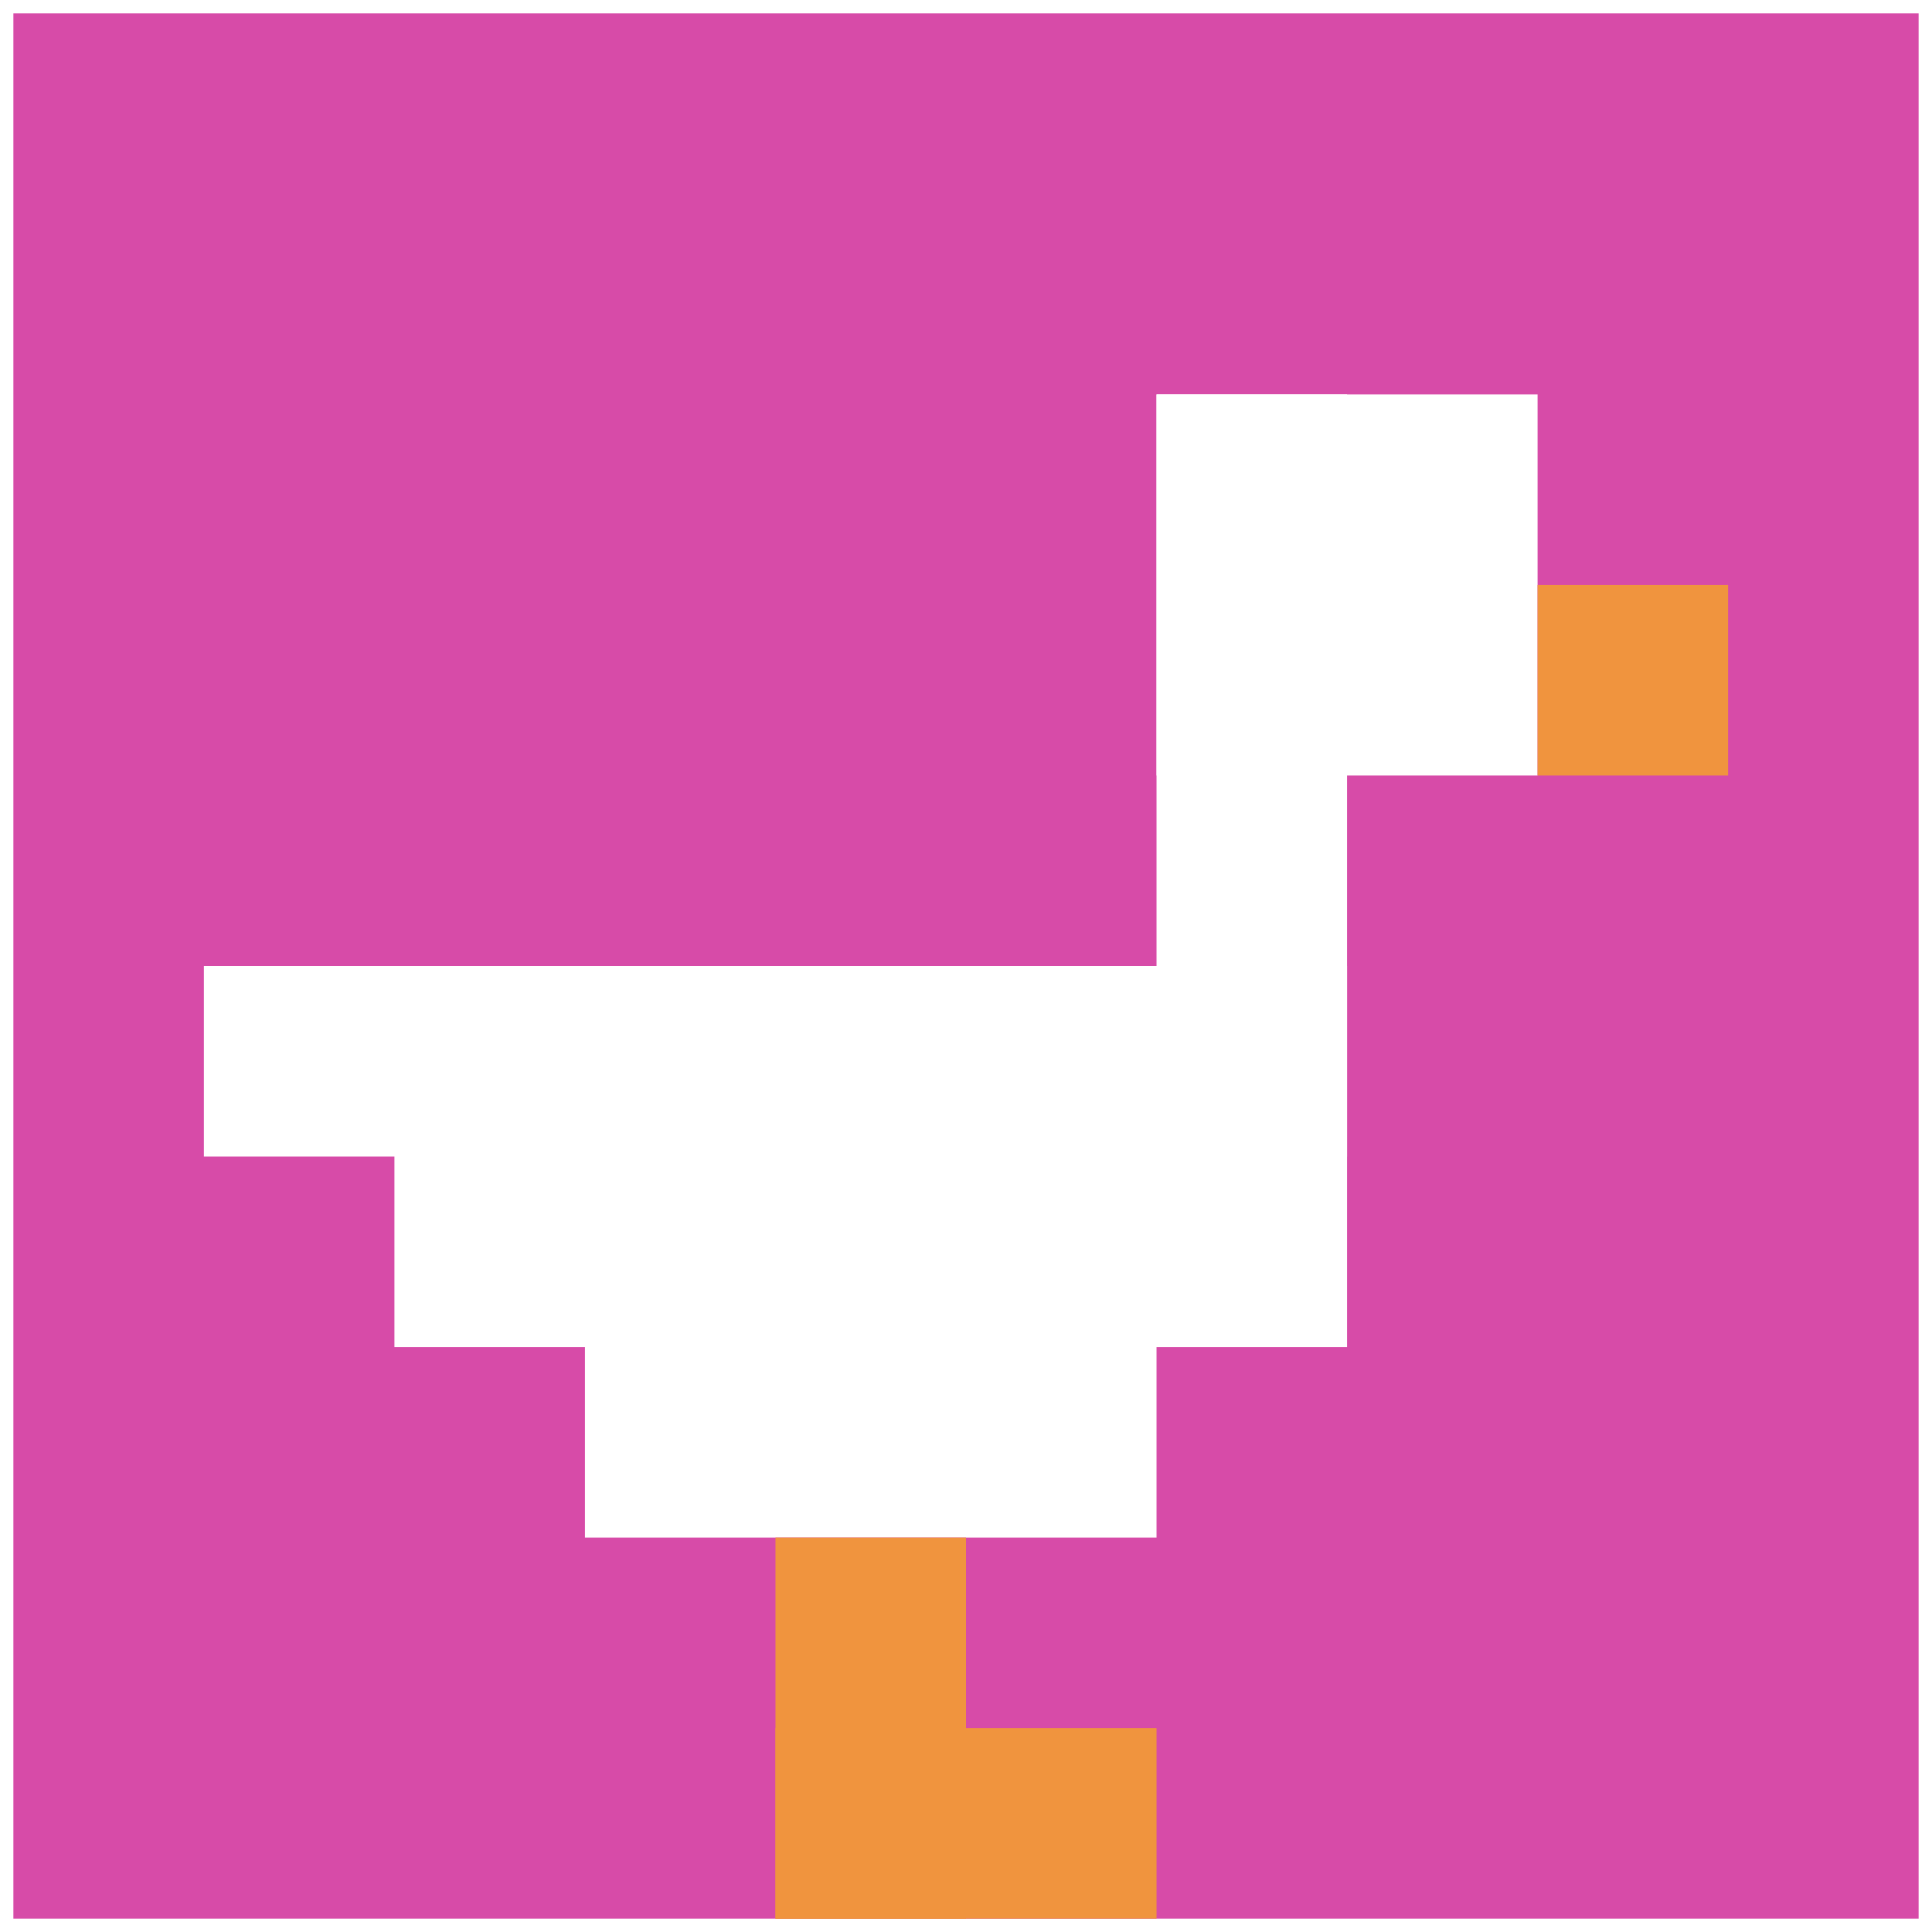 <svg xmlns="http://www.w3.org/2000/svg" version="1.1" width="1298" height="1298"><title>'goose-pfp-184436' by Dmitri Cherniak</title><desc>seed=184436
backgroundColor=#ffffff
padding=14
innerPadding=9
timeout=500
dimension=1
border=false
Save=function(){return n.handleSave()}
frame=366

Rendered at Wed Oct 04 2023 01:46:01 GMT-0300 (Argentina Standard Time)
Generated in &lt;1ms
</desc><defs></defs><rect width="100%" height="100%" fill="#ffffff"></rect><g><g id="0-0"><rect x="9" y="9" height="1280" width="1280" fill="#D74BA8"></rect><g><rect id="9-9-6-2-2-2" x="777" y="265" width="256" height="256" fill="#ffffff"></rect><rect id="9-9-6-2-1-4" x="777" y="265" width="128" height="512" fill="#ffffff"></rect><rect id="9-9-1-5-5-1" x="137" y="649" width="640" height="128" fill="#ffffff"></rect><rect id="9-9-2-5-5-2" x="265" y="649" width="640" height="256" fill="#ffffff"></rect><rect id="9-9-3-5-3-3" x="393" y="649" width="384" height="384" fill="#ffffff"></rect><rect id="9-9-8-3-1-1" x="1033" y="393" width="128" height="128" fill="#F0943E"></rect><rect id="9-9-4-8-1-2" x="521" y="1033" width="128" height="256" fill="#F0943E"></rect><rect id="9-9-4-9-2-1" x="521" y="1161" width="256" height="128" fill="#F0943E"></rect></g><rect x="9" y="9" stroke="white" stroke-width="0" height="1280" width="1280" fill="none"></rect></g></g></svg>